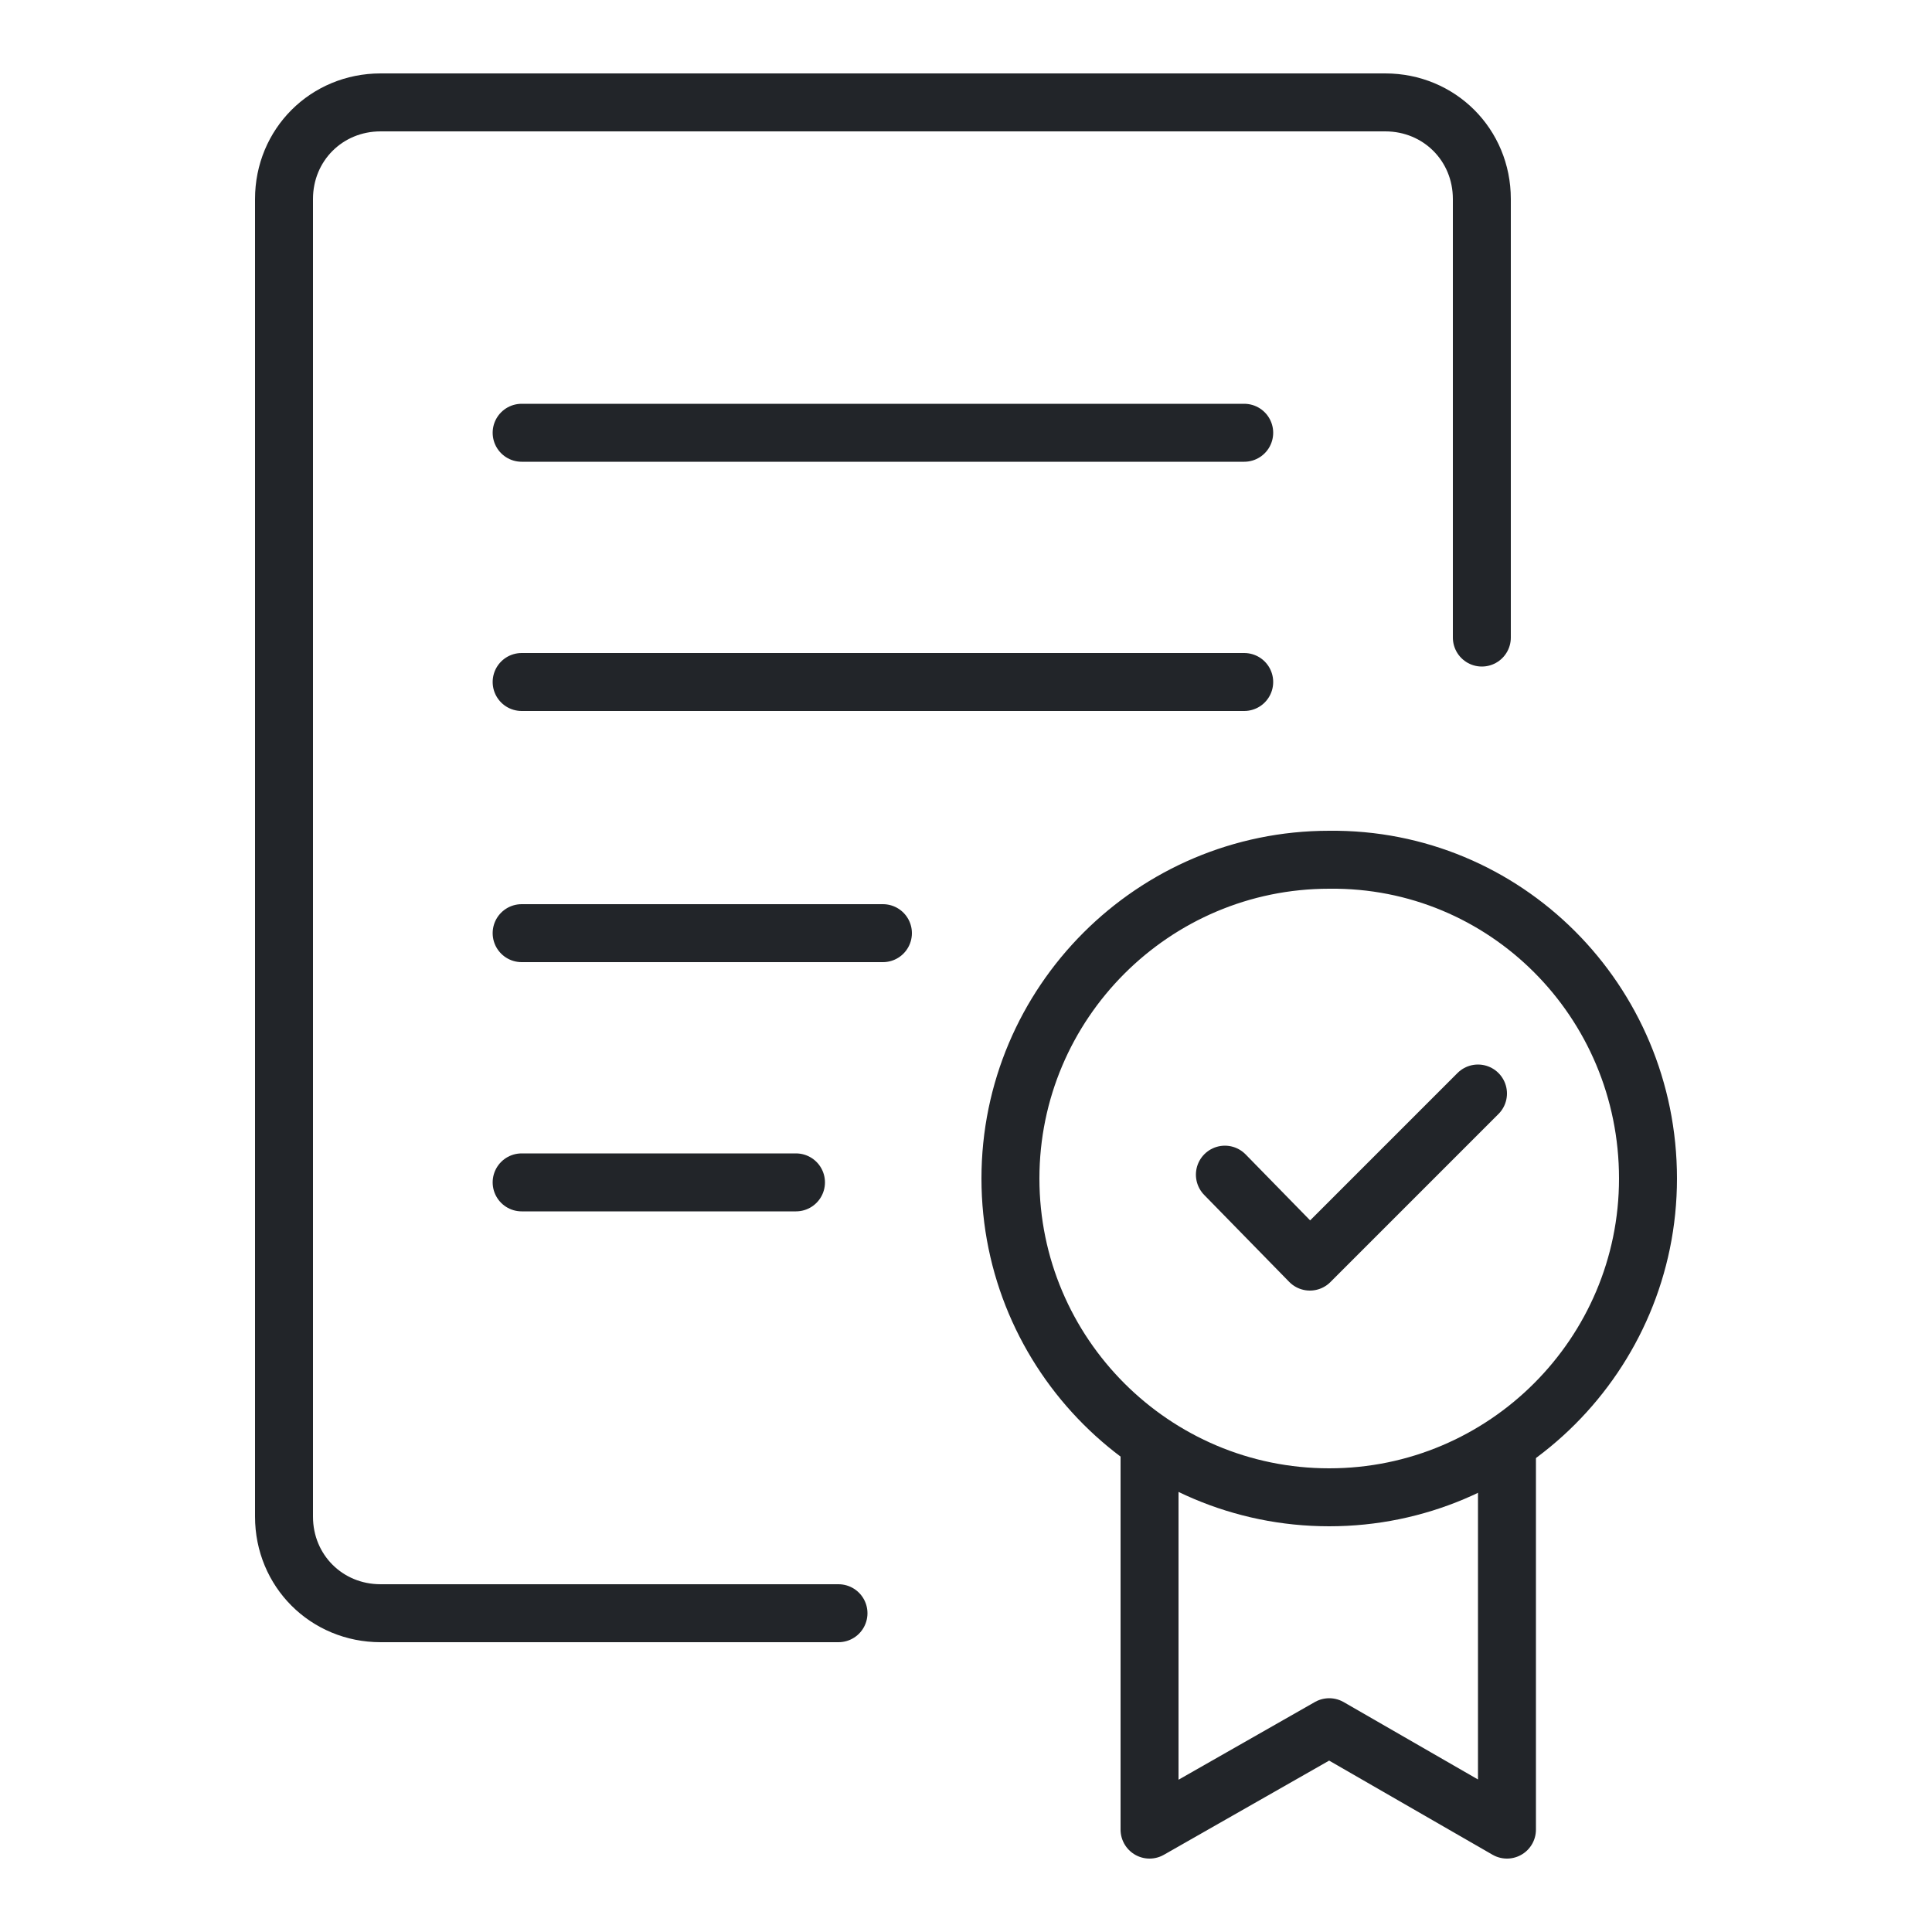 <?xml version="1.0" encoding="utf-8"?>
<!-- Generator: Adobe Illustrator 25.4.2, SVG Export Plug-In . SVG Version: 6.00 Build 0)  -->
<svg version="1.1" id="Livello_1" xmlns="http://www.w3.org/2000/svg" xmlns:xlink="http://www.w3.org/1999/xlink" x="0px" y="0px"
	 viewBox="0 0 100 100" style="enable-background:new 0 0 100 100;" xml:space="preserve">
<style type="text/css">
	.st0{display:none;}
	.st1{display:inline;}
	.st2{fill:none;stroke:#FFFFFF;stroke-width:3;stroke-linecap:round;stroke-linejoin:round;stroke-miterlimit:10;}
	.st3{clip-path:url(#SVGID_00000083775006925159523690000005751129960086045343_);}
	.st4{display:none;fill:#FFFFFF;}
	.st5{display:inline;fill:#FFFFFF;}
	.st6{fill:none;stroke:#222529;stroke-width:3;stroke-linecap:round;stroke-linejoin:round;stroke-miterlimit:10;}
</style>
<g class="st0">
	<g class="st1">
		<path class="st2" d="M18.4,65.5l17.8,17.8c1.4-1.3,3.2-2.1,5.1-2.1h27.2c2.9,0,5.6-1.1,7.6-3.2l15.4-15.4c1-1,1.6-2.3,1.6-3.8
			c0-1.4-0.6-2.8-1.6-3.8c-2.1-2.1-5.5-2.1-7.6,0L74,65.1c0,3-2.5,5.5-5.5,5.5H54.3c-0.1,0-0.1,0-0.1-0.1c0,0,0-0.1,0.1-0.1h14.2
			c2.9,0,5.3-2.4,5.3-5.3l0,0c0-2.9-2.4-5.3-5.3-5.3h-22l0,0c-2.9-1.4-5.8-2.4-10.3-2.4C27.9,57.3,21.5,62.4,18.4,65.5z"/>
		<path class="st2" d="M36.2,88.5l-5.1,5.1c-1.4,1.4-3.7,1.4-5.1,0L8,75.7c-1.4-1.4-1.4-3.7,0-5.1l5.1-5.1c1.4-1.4,3.7-1.4,5.1,0
			l17.9,17.9C37.6,84.8,37.6,87.1,36.2,88.5z"/>
	</g>
	<g class="st1">
		<g>
			<g>
				<g>
					<defs>
						<path id="SVGID_00000081606531997701365840000002636496256939248527_" d="M46.5,59.7L46.5,59.7h22c2.8,0,5,2.1,5.3,4.8
							c5.2-3.6,8.3-8.9,8.3-15.3c0-14.7-19.2-26.9-19.2-30.5l0,0C62.8,12,73.6,5,66.8,5C61,5,55.7,9,55.7,9s-5.3-4-11.1-4
							c-6.9,0,3.9,7,3.9,13.7c0,3.6-19.2,15.8-19.2,30.5c0,3.1,0.8,6,2.2,8.6c1.5-0.3,3-0.6,4.7-0.6C40.7,57.3,43.6,58.2,46.5,59.7z
							"/>
					</defs>
					<clipPath id="SVGID_00000012472922759432381910000000966782964342869376_">
						<use xlink:href="#SVGID_00000081606531997701365840000002636496256939248527_"  style="overflow:visible;"/>
					</clipPath>
					<g style="clip-path:url(#SVGID_00000012472922759432381910000000966782964342869376_);">
						<path class="st2" d="M55.7,69.6C71,69.6,82,61.2,82,49.2c0-14.7-19.2-26.9-19.2-30.5C62.8,12,73.6,5,66.8,5
							C61,5,55.7,9,55.7,9s-5.3-4-11.1-4c-6.9,0,3.9,7,3.9,13.7c0,3.6-19.2,15.8-19.2,30.5C29.4,61.2,40.4,69.6,55.7,69.6z"/>
						<rect x="48.6" y="18.6" class="st2" width="14.2" height="0.1"/>
						<path class="st2" d="M61.6,49.8c0-2.2-2-4.2-4.6-4.6l-2.3-0.5c-2.4-0.4-4.1-2.1-4.1-4c0-2.3,2.3-4.1,5.2-4.1s5.2,1.9,5.2,4.1
							c0,0,0,0.1,0.1,0.1c0,0,0.1,0,0.1-0.1c0-2.3-2.4-4.3-5.3-4.3v-2c0,0,0-0.1-0.1-0.1c0,0-0.1,0-0.1,0.1v2
							c-2.9,0-5.3,1.9-5.3,4.3c0,2,1.8,3.8,4.2,4.2l2.3,0.5c2.6,0.4,4.5,2.3,4.5,4.5c0,2.5-2.6,4.6-5.7,4.6c-3.2,0-5.7-2-5.7-4.6
							c0,0,0-0.1-0.1-0.1c0,0-0.1,0-0.1,0.1c0,2.6,2.6,4.7,5.8,4.7v2c0,0,0,0.1,0.1,0.1c0,0,0.1,0,0.1-0.1v-2
							C59,54.4,61.6,52.3,61.6,49.8z"/>
					</g>
				</g>
			</g>
		</g>
		<g>
			<path id="SVGID_1_" class="st2" d="M46.5,59.7L46.5,59.7h22c2.8,0,5,2.1,5.3,4.8c5.2-3.6,8.3-8.9,8.3-15.3
				c0-14.7-19.2-26.9-19.2-30.5l0,0C62.8,12,73.6,5,66.8,5C61,5,55.7,9,55.7,9s-5.3-4-11.1-4c-6.9,0,3.9,7,3.9,13.7
				c0,3.6-19.2,15.8-19.2,30.5c0,3.1,0.8,6,2.2,8.6c1.5-0.3,3-0.6,4.7-0.6C40.7,57.3,43.6,58.2,46.5,59.7z"/>
		</g>
	</g>
</g>
<path class="st4" d="M95,65.8c-0.4-0.7-1.2-0.9-1.9-0.5L88.3,68L74.5,44.2l4.8-2.8c0.7-0.4,0.9-1.2,0.5-1.9s-1.2-0.9-1.9-0.5l-6,3.5
	c-0.7,0.4-0.9,1.2-0.5,1.9l1.9,3.3l-4,2.2c-1.7,0.2-4.4,0.4-5.4,0c-1.8-0.7-7.2-1.5-7.8-1.6c-0.1,0-0.2,0-0.2,0
	c-0.9,0-8.7,0.3-11.5,1.2c-1.3,0.4-2.3,1.2-3.1,2c-2.7,0-5-0.2-5.8-0.3l-7.8-4.3l1.4-2.4c0.4-0.7,0.2-1.5-0.5-1.9l-6-3.5
	c-0.7-0.4-1.5-0.2-1.9,0.5s-0.2,1.5,0.5,1.9l4.8,2.8L12.2,68l-4.8-2.8c-0.7-0.4-1.5-0.2-1.9,0.5S5.3,67.2,6,67.6l6,3.5
	c0.2,0.1,0.5,0.2,0.7,0.2c0.1,0,0.2,0,0.4,0c0.4-0.1,0.7-0.3,0.9-0.7l1.7-3l4,2.4l4.6,3.7L24,74.1c-1.4,2-0.9,4.8,1.1,6.2l0.4,0.3
	c0.8,0.5,1.6,0.8,2.5,0.8c0,1.4,0.7,2.7,1.9,3.6l0.4,0.3c0.8,0.5,1.6,0.8,2.6,0.8c0.2,0,0.4,0,0.7-0.1c0.2,1.1,0.9,2.1,1.8,2.8
	l0.4,0.3c0.8,0.5,1.6,0.8,2.6,0.8c0.3,0,0.5,0,0.8-0.1c0.2,0,0.5-0.1,0.7-0.2c0.3,0.7,0.8,1.3,1.4,1.7l0.3,0.2l0,0
	c0.7,0.5,1.5,0.7,2.3,0.7c0.2,0,0.5,0,0.7-0.1c0.9-0.2,1.6-0.6,2.2-1.2l4.5,2.9c0.7,0.5,1.4,0.7,2.2,0.7c1.5,0,3-0.8,4-2.2
	c0.4-0.6,0.6-1.2,0.8-1.8l0.2,0.1c0.8,0.5,1.7,0.8,2.6,0.8c1.6,0,3.1-0.8,4.1-2.2l0.4-0.5c0.5-0.7,0.8-1.6,0.8-2.4
	c0.4,0.1,0.7,0.1,1.1,0.1c1.7,0,3.3-0.8,4.2-2.2l0.1-0.2c0.5-0.7,0.7-1.5,0.8-2.4c0.6,0.2,1.1,0.3,1.7,0.3c0.3,0,0.5,0,0.8-0.1
	c1.3-0.2,2.4-0.9,3.1-2c1.2-1.9,0.9-4.3-0.6-6c1.7-1.3,3.1-3.4,3.7-4.2l3.5-2.1l1.7,3c0.2,0.3,0.5,0.6,0.9,0.7c0.1,0,0.2,0,0.4,0
	c0.2,0,0.5-0.1,0.7-0.2l6-3.5C95.1,67.3,95.4,66.4,95,65.8z M26.6,78.1c-0.8-0.5-0.9-1.6-0.4-2.3l2.6-3.7c0.3-0.4,0.6-0.6,1.1-0.7
	c0.1,0,0.2,0,0.3,0c0.3,0,0.7,0.1,1,0.3l0.4,0.3c0.4,0.3,0.6,0.6,0.7,1.1c0.1,0.4,0,0.9-0.3,1.2L29.3,78c-0.5,0.8-1.6,0.9-2.3,0.4
	L26.6,78.1z M31.8,83.1L31.8,83.1l-0.4-0.3c-0.8-0.5-0.9-1.6-0.4-2.3l4.8-6.9c0.3-0.5,0.8-0.7,1.4-0.7c0.3,0,0.7,0.1,1,0.3l0.4,0.3
	c0.8,0.5,0.9,1.6,0.4,2.3l-4.8,6.9c-0.3,0.4-0.6,0.6-1.1,0.7C32.6,83.4,32.2,83.3,31.8,83.1z M38.5,87.1c-0.4,0.1-0.9,0-1.2-0.3l0,0
	l-0.4-0.3c-0.4-0.3-0.6-0.6-0.7-1.1c-0.1-0.4,0-0.9,0.3-1.2l2.6-3.7c0.3-0.5,0.8-0.7,1.4-0.7c0.3,0,0.7,0.1,1,0.3l0.4,0.3
	c0.8,0.5,0.9,1.6,0.4,2.3l-0.5,0.7l0,0l-1,1.5l-1.1,1.5C39.3,86.8,38.9,87.1,38.5,87.1z M44,89.6c-0.3,0.1-0.7,0-1-0.2l0,0l-0.3-0.2
	c-0.3-0.2-0.5-0.5-0.5-0.8c-0.1-0.3,0-0.7,0.2-1l1-1.5l0.6-0.8c0.3-0.4,0.7-0.6,1.1-0.6c0.3,0,0.5,0.1,0.7,0.2l0.3,0.2
	c0.6,0.4,0.7,1.2,0.3,1.8L44.8,89C44.6,89.4,44.3,89.6,44,89.6z M75.9,78.4c-0.3,0.4-0.7,0.7-1.3,0.8c-0.6,0.1-1.1,0-1.6-0.4
	L67.3,75l-5.1-3.4c-0.6-0.4-1.5-0.3-1.9,0.4c-0.4,0.6-0.3,1.5,0.4,1.9l0.3,0.2l0,0l2.3,1.5l5.5,3.6c0.5,0.4,0.9,0.9,1,1.5
	s0,1.2-0.3,1.7l-0.1,0.2c-0.7,1-2.2,1.3-3.2,0.6L64.4,82l0,0L58,77.9c-0.6-0.4-1.5-0.3-1.9,0.4c-0.4,0.6-0.3,1.5,0.4,1.9l0,0l0,0
	l6.2,4.2c0.4,0.3,0.7,0.7,0.8,1.3c0.1,0.5,0,1.1-0.3,1.6l-0.4,0.5c-0.6,1-1.9,1.2-2.8,0.6l-3.4-2.3l0,0L54,84.4l0,0l-0.2-0.2
	c-0.6-0.4-1.5-0.3-1.9,0.4c-0.4,0.6-0.3,1.5,0.4,1.9l2.8,1.9c0.7,0.5,0.8,1.6,0.2,2.5s-1.7,1.2-2.4,0.8l-4.4-2.8l0.4-0.5
	c1.3-1.9,0.8-4.4-1-5.7l-0.3-0.2c-0.6-0.5-1.4-0.7-2.1-0.7c0-1.4-0.7-2.7-1.9-3.6L43,77.8c-0.5-0.3-1-0.6-1.6-0.7
	c1.2-2,0.7-4.6-1.2-6l-0.4-0.3c-1.7-1.2-3.8-1-5.3,0.2c-0.3-0.6-0.8-1-1.3-1.4l-0.4-0.3c-1-0.7-2.2-0.9-3.3-0.7
	c-1.2,0.2-2.2,0.9-2.9,1.8l-0.7,1l-4.5-3.7c-0.1,0-0.1-0.1-0.2-0.1L17,65.2l9.2-16l8.1,4.5c0.2,0.1,0.3,0.1,0.5,0.2
	c0.1,0,1.9,0.2,4.3,0.3c-2,2.4-5.7,7.6-4.1,10.3c0.7,1.2,2.1,1.7,4.2,1.4c5.1-0.8,7.1-3,7.9-4.7c0.2-0.5,0.7-0.9,1.2-0.9l2.1-0.2
	c0.8,0.8,4,3.9,7.4,6.3c3.7,2.7,16.2,8.7,17.6,9.3C76.2,76.3,76.5,77.5,75.9,78.4z M79.6,67.5c-0.2,0.1-0.3,0.3-0.5,0.5
	c-1,1.5-2.8,3.8-4.1,4.4c-3.6-1.8-12.8-6.3-15.7-8.4c-3.6-2.6-7.2-6.1-7.3-6.2c-0.1-0.1-0.2-0.1-0.2-0.2c-0.6-0.3-1.2-0.5-1.9-0.4
	l-2,0.2c-1.5,0.2-2.8,1.1-3.4,2.5c-0.7,1.5-2.8,2.7-5.8,3.1c-0.3,0.1-0.6,0.1-0.8,0.1c-0.4,0-0.5-0.1-0.5,0
	c-0.3-0.9,1.7-4.5,4.2-7.5c0.1-0.1,0.1-0.2,0.2-0.3c0,0,1.3-2.5,3.5-3.2c2.1-0.6,8.3-1,10.7-1c2.2,0.3,6,1,7.1,1.4
	c2.2,0.9,6.6,0.2,7.1,0.2c0.2,0,0.3-0.1,0.5-0.2l4.2-2.4l8.7,15.1L79.6,67.5z"/>
<g class="st0">
	<path class="st5" d="M51.6,72.7L51.6,72.7v-1.9h-3.1v1.9l0,0c-2,0.6-3.3,2.3-3.3,4.2c0,2.4,2.2,4.4,4.9,4.4c1,0,1.8,0.6,1.8,1.3
		c0,0.7-0.8,1.3-1.8,1.3s-1.8-0.6-1.8-1.3h-3.1c0,1.9,1.3,3.5,3.3,4.1l0,0v1.9h3.1v-1.9l0,0c2-0.6,3.3-2.3,3.3-4.2
		c0-2.4-2.2-4.4-4.9-4.4c-1,0-1.8-0.6-1.8-1.3s0.8-1.3,1.8-1.3s1.8,0.6,1.8,1.3h3.1C54.9,74.9,53.6,73.3,51.6,72.7z"/>
	<path class="st5" d="M86.7,40.8c0-7.5-6.1-13.5-13.5-13.5h-6.7c-1.7,0-3.4,0.3-5,1l0,0l0,0c-0.8-0.6-1.8-0.9-2.8-0.9H22.4
		c-5,0-9.1,4.1-9.1,9.1v20.9c0,2.6,2.1,4.8,4.8,4.8c0.5,0,1-0.1,1.6-0.3h0.1v29.7c0,0,0,0,0,0.1s0,0,0,0.1v0.1h-2.5V95h65.6v-3.1
		h-2.5v-0.1c0,0,0,0,0-0.1s0,0,0-0.1V61.8h0.1c0.6,0.2,1.1,0.3,1.6,0.3c2.6,0,4.8-2.1,4.8-4.8V40.8H86.7z M31.7,91.7V57.4h-3.1v34.2
		h-0.1l-5.7-0.1V40.7h-3.1v16.7c0,0.9-0.7,1.7-1.7,1.7s-1.7-0.7-1.7-1.7v-21c0-3.3,2.7-6,6-6h35.5l-0.1,0.1c-1.1,0.9-2,2-2.7,3.1
		l0,0H41.7c-2.3,0-4.2,1.9-4.2,4.2v33.6l0,0c-1.6,2.5-2.5,5.3-2.5,8.3c0,4.6,2.1,9,5.8,11.8l0.1,0.1L31.7,91.7L31.7,91.7z
		 M57.8,62.1c0.5,0,1-0.1,1.6-0.3h0.1v6.3L59.3,68c-2.7-2.1-5.9-3.3-9.3-3.3s-6.7,1.1-9.3,3.3l-0.1,0.1V37.8c0-0.6,0.5-1.1,1.1-1.1
		h12v0.1c-0.4,1.3-0.6,2.7-0.6,4v16.6C53,60,55.2,62.1,57.8,62.1z M50,91.7c-6.6,0-11.9-5.3-11.9-11.9S43.4,67.9,50,67.9
		s11.9,5.3,11.9,11.9C61.9,86.3,56.6,91.7,50,91.7z M83.6,57.3c0,0.9-0.7,1.7-1.7,1.7s-1.7-0.7-1.7-1.7V40.7h-3.1l-0.1,51h-5.7V57.4
		h-3.1v34.3H59l0.1-0.1c3.7-2.9,5.8-7.2,5.8-11.8c0-2.9-0.9-5.8-2.5-8.3l0,0V40.7h-3.1v16.7c0,0.9-0.7,1.7-1.7,1.7
		c-0.9,0-1.7-0.7-1.7-1.7V40.8c0-1.6,0.4-3.2,1.1-4.6c1.8-3.6,5.4-5.8,9.3-5.8H73c5.7,0,10.4,4.7,10.4,10.4v16.5
		C83.4,57.3,83.6,57.3,83.6,57.3z"/>
	<path class="st5" d="M30.1,5.2c-4.9,0-8.9,4-8.9,8.9c0,5,4,11.1,8.9,11.1s8.9-6,8.9-11.1C39.1,9.2,35.1,5.2,30.1,5.2z M30.1,22.1
		c-3,0-5.8-4.5-5.8-8c0-3.2,2.6-5.8,5.8-5.8s5.8,2.6,5.8,5.8C36,17.6,33.1,22.1,30.1,22.1z"/>
	<path class="st5" d="M69.9,5.2c-4.9,0-8.9,4-8.9,8.9c0,5,4,11.1,8.9,11.1c5,0,8.9-6,8.9-11.1C78.8,9.2,74.8,5.2,69.9,5.2z
		 M69.9,22.1c-3,0-5.8-4.5-5.8-8c0-3.2,2.6-5.8,5.8-5.8c3.2,0,5.8,2.6,5.8,5.8C75.7,17.6,72.9,22.1,69.9,22.1z"/>
</g>
<g>
	<g>
		<g>
			<g>
				<line class="st6" x1="27" y1="48.3" x2="45.7" y2="48.3"/>
				<line class="st6" x1="27" y1="35.3" x2="64.4" y2="35.3"/>
				<line class="st6" x1="27" y1="22.4" x2="64.4" y2="22.4"/>
				<line class="st6" x1="27" y1="61.2" x2="41.2" y2="61.2"/>
			</g>
		</g>
		<path class="st6" d="M43.4,83.5H19.7c-2.8,0-5-2.2-5-5V10.3c0-2.8,2.2-5,5-5h52c2.8,0,5,2.2,5,5V33"/>
	</g>
	<g>
		<g>
			<g>
				<path class="st6" d="M85.3,61c0,9.1-7.4,16.5-16.5,16.5c-9.1,0-16.5-7.4-16.5-16.5c0-9.1,7.4-16.5,16.5-16.5
					C77.9,44.4,85.3,51.8,85.3,61z"/>
				<polyline class="st6" points="78,75.4 78,94.7 68.8,89.4 59.5,94.7 59.5,75.4 				"/>
			</g>
			<polyline class="st6" points="63.4,60.8 67.8,65.3 76.5,56.6 			"/>
		</g>
	</g>
</g>
</svg>
